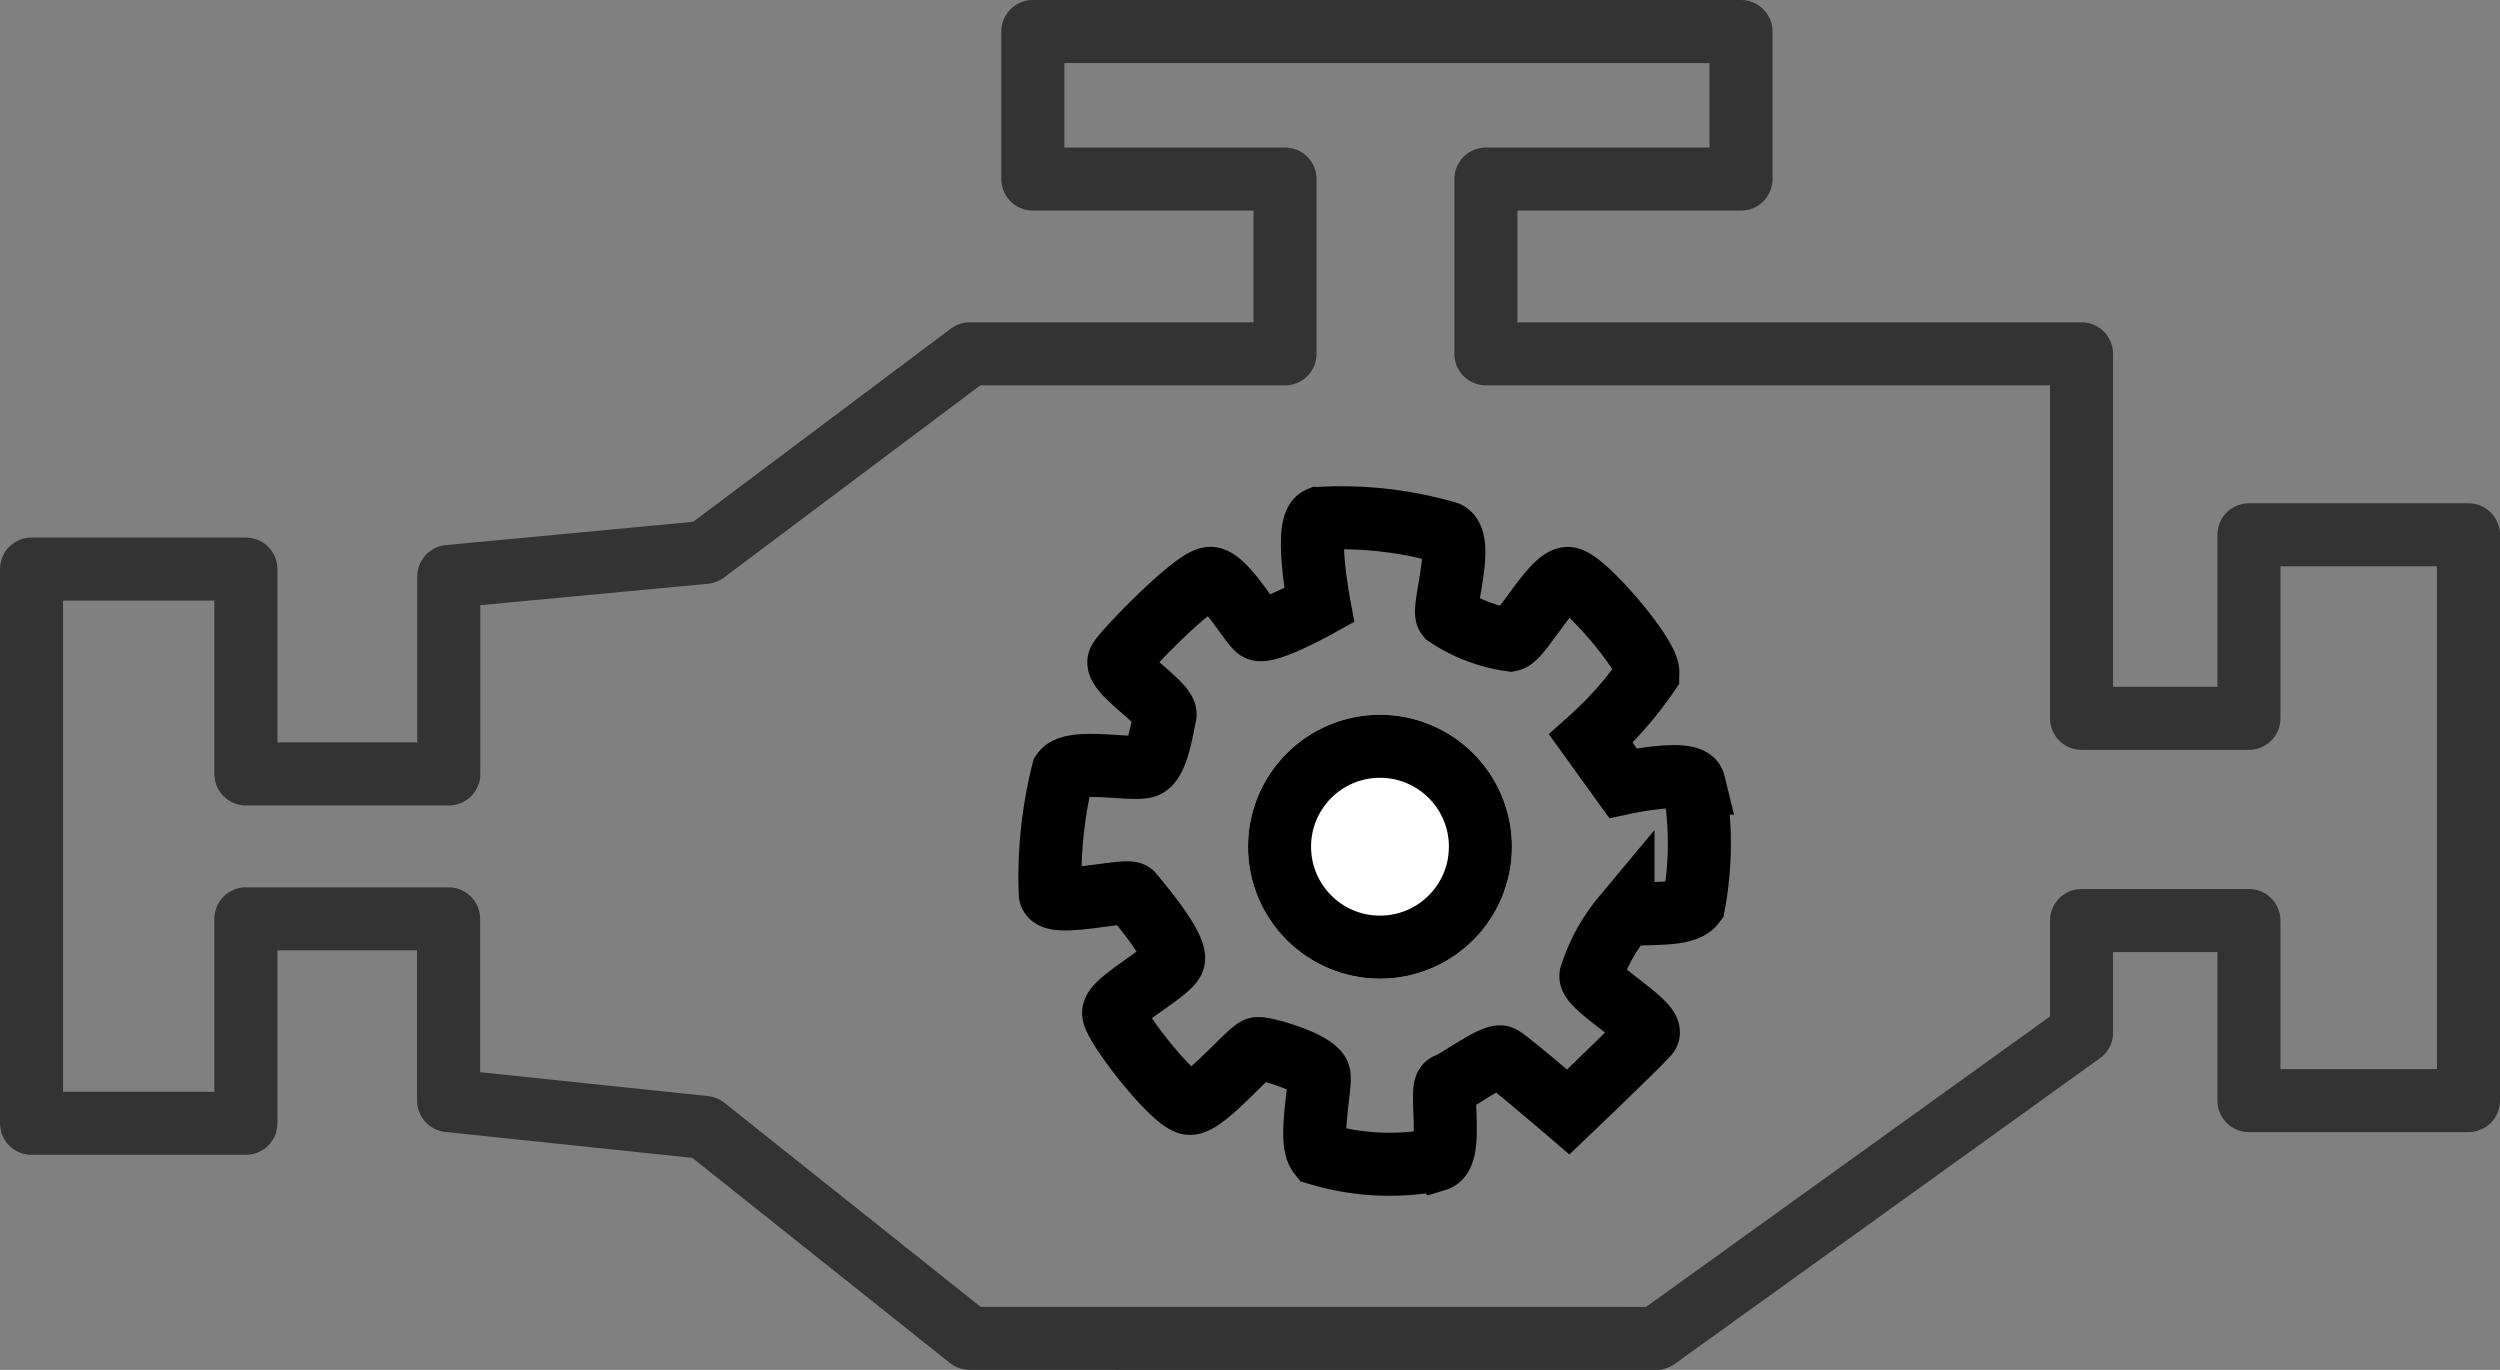 <svg xmlns="http://www.w3.org/2000/svg" width="39.651" height="21.727" viewBox="0 0 39.651 21.727">
  <rect x="0" y="0" width="39.651" height="21.727" fill="#808080" stroke="none"/>
  <g id="Group_1333" data-name="Group 1333" transform="translate(-557.5 -204.5)">
    <path id="Union_3" data-name="Union 3" d="M14.878,20.727l-4.2-3.345-4.063-.426V14.073H3.4v3.243H0V8.526H3.4v3.249H6.618V8.643l4.063-.382,4.2-3.149h5V2.34h-4V0H27.113V2.34H23.067V5.112h9.447v5.781h2.655V7.982h3.482v8.974H35.169V14.1H32.514v1.778l-6.746,4.85Z" transform="translate(558 205)" fill="none" stroke="#333" stroke-linecap="round" stroke-linejoin="round" stroke-width="1"/>
    <g id="Group_1335" data-name="Group 1335" transform="translate(574.155 212.697)">
      <g id="Ellipse_1" data-name="Ellipse 1" transform="translate(3.139 3.139)" fill="#fff" stroke="#000" stroke-width="1">
        <ellipse cx="2.093" cy="2.093" rx="2.093" ry="2.093" stroke="none"/>
        <ellipse cx="2.093" cy="2.093" rx="1.593" ry="1.593" fill="none"/>
      </g>
      <path id="Path_5" data-name="Path 5" d="M854.84,74.6c.1-.167,1.222-1.326,1.451-1.3s.612.7.74.8.978-.374.978-.374-.241-1.276,0-1.376a6,6,0,0,1,2.032.229c.27.138-.083,1.211,0,1.315a2.424,2.424,0,0,0,1,.382c.167-.036.674-.989.918-.974s1.328,1.277,1.26,1.516a5.718,5.718,0,0,1-.9,1.025l.508.705s1.067-.232,1.124,0a5.273,5.273,0,0,1,0,1.913c-.176.239-.979.1-1.124.212a2.736,2.736,0,0,0-.508.93c-.026.18,1.028.774.9.927s-1.26,1.233-1.26,1.233-.943-.809-1.058-.868-.734.4-.862.437.1,1.106-.17,1.189a3.915,3.915,0,0,1-1.862-.091c-.166-.211.026-1.047,0-1.245s-.859-.443-.978-.426-.825.872-1.072.868-1.223-1.256-1.208-1.441.854-.631.943-.822-.576-.969-.648-1.059-1.271.217-1.3,0a6.818,6.818,0,0,1,.2-1.932c.16-.222,1.134-.014,1.319-.094s.259-.636.3-.809S854.736,74.772,854.84,74.6Z" transform="translate(-853.741 -72.324)" fill="none" stroke="#000" stroke-linecap="round" stroke-width="1"/>
    </g>
  </g>
</svg>
